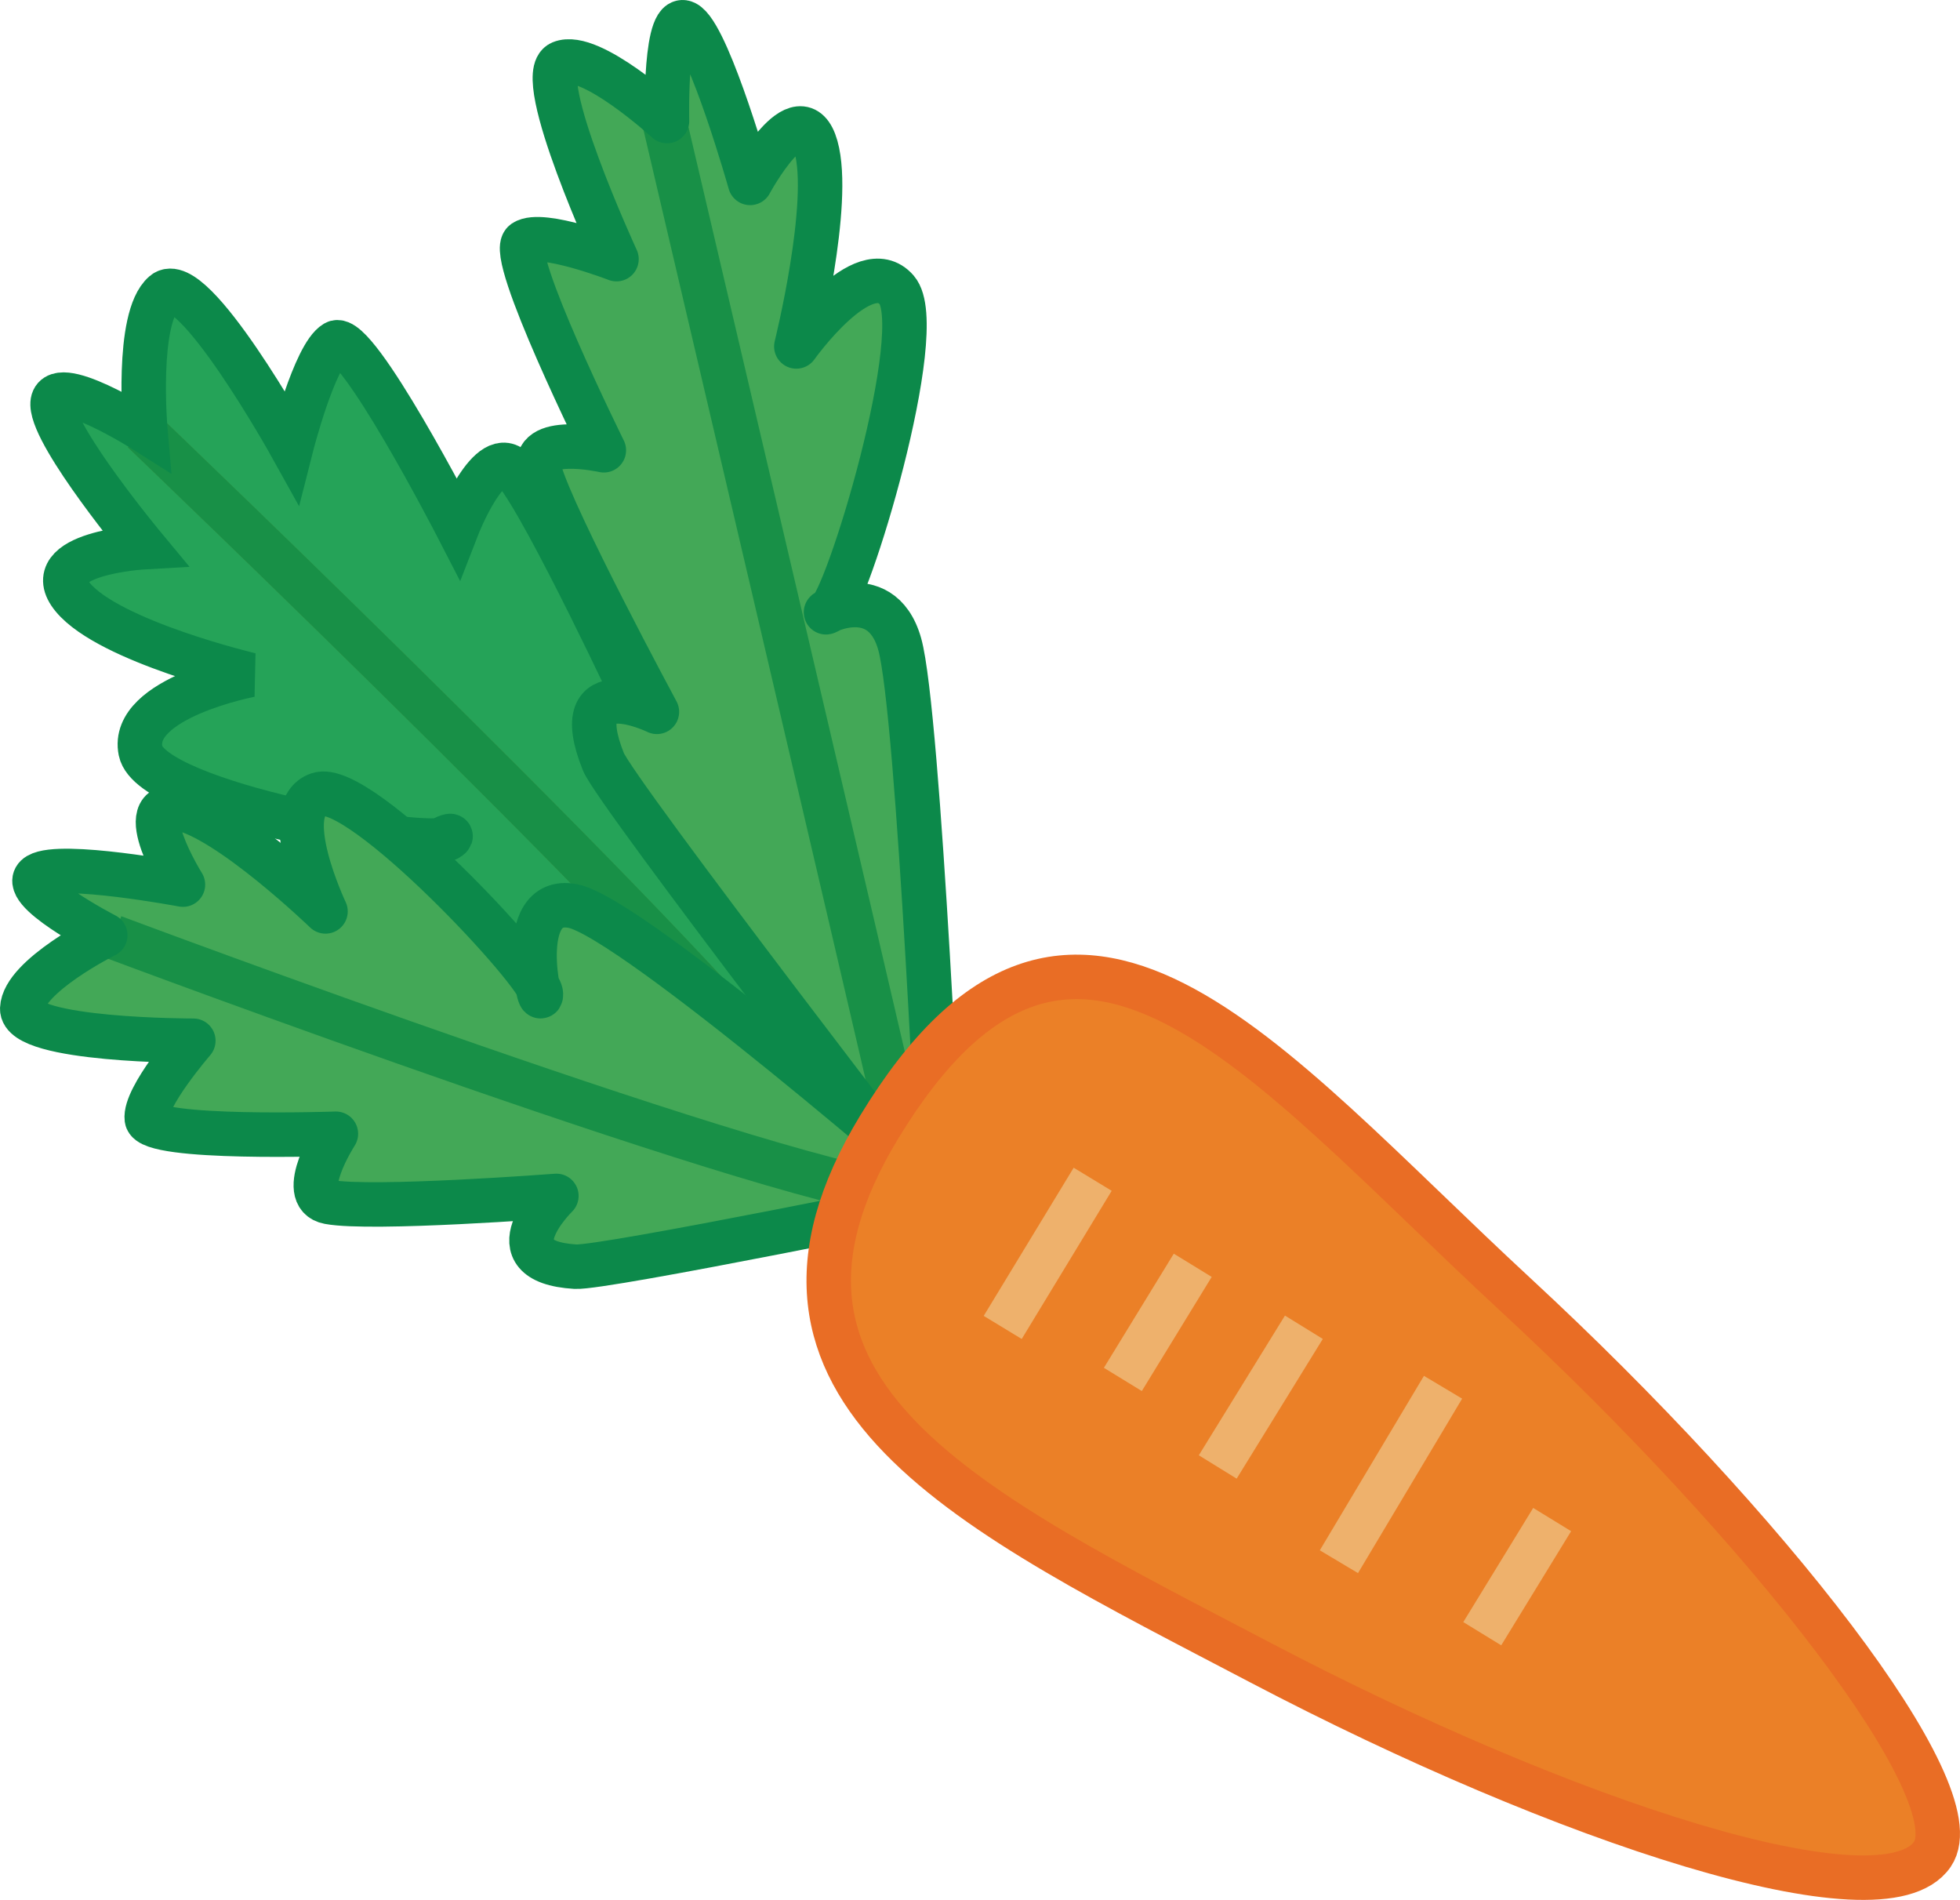 <?xml version="1.0" encoding="UTF-8"?><svg id="b" xmlns="http://www.w3.org/2000/svg" viewBox="0 0 380.945 369.194"><defs><style>.d{stroke:#eeb16c;}.d,.e,.f,.g,.h,.i{stroke-width:8.644px;}.d,.e,.f,.i{fill:none;}.e{stroke:#189047;}.f,.i{stroke:#0c894a;}.j,.g{fill:#43a857;}.k{fill:#25a358;}.g{stroke:#438d3f;}.g,.h{stroke-miterlimit:10;}.h{fill:#eb8027;stroke:#e96d25;}.i{stroke-linecap:round;stroke-linejoin:round;}</style></defs><g id="c"><g><g><g><path class="k" d="M168.944,217.474s-26.489-80.055-29.963-85.509c-10.532-16.52-14.555,6.002-14.555,6.002,0,0-18.169-38.989-24.358-46.44-4.733-5.699-11.182,10.896-11.182,10.896,0,0-19.684-38.198-23.719-35.808-4.035,2.39-8.542,20.148-8.542,20.148,0,0-19.202-34.542-24.754-29.805-5.55,4.735-3.61,26.79-3.61,26.79,0,0-18.227-11.564-18.039-5.11,.189,6.454,17.815,27.678,17.815,27.678,0,0-20.997,1.187-13.871,9.768,7.126,8.581,34.499,15.071,34.499,15.071,0,0-23.458,4.482-21.347,14.778,2.111,10.298,56.238,19.658,59.883,16.934,3.645-2.722-20.533,8.13-11.888,18.538,8.643,10.409,93.631,36.069,93.631,36.069"/><path class="g" d="M27.834,83.794s114.829,109.751,128.058,131.313"/><path class="e" d="M27.834,83.794s114.829,109.751,128.058,131.313"/><path class="f" d="M168.944,217.474s-26.489-80.055-29.963-85.509c-10.532-16.52-14.555,6.002-14.555,6.002,0,0-18.169-38.989-24.358-46.44-4.733-5.699-11.182,10.896-11.182,10.896,0,0-19.684-38.198-23.719-35.808-4.035,2.39-8.542,20.148-8.542,20.148,0,0-19.202-34.542-24.754-29.805-5.55,4.735-3.61,26.79-3.61,26.79,0,0-18.227-11.564-18.039-5.11,.189,6.454,17.815,27.678,17.815,27.678,0,0-20.997,1.187-13.871,9.768,7.126,8.581,34.499,15.071,34.499,15.071,0,0-23.458,4.482-21.347,14.778,2.111,10.298,56.238,19.658,59.883,16.934,3.645-2.722-20.533,8.13-11.888,18.538,8.643,10.409,93.631,36.069,93.631,36.069Z"/></g><g><path class="j" d="M182.893,235.977s-63.212-81.929-65.626-87.969c-7.318-18.305,10.408-9.683,10.408-9.683,0,0-20.088-37.256-22.782-46.79-2.063-7.292,12.47-4.036,12.47-4.036,0,0-18.887-38.173-15.486-40.464,3.405-2.292,17.945,3.321,17.945,3.321,0,0-16.488-35.767-10.777-38.134,5.711-2.365,20.594,11.3,20.594,11.3,0,0-.548-22.457,3.967-18.796,4.515,3.661,12.189,30.817,12.189,30.817,0,0,9.699-18.013,12.798-7.036,3.104,10.978-3.819,38.814-3.819,38.814,0,0,13.081-18.416,19.521-10.965,6.436,7.452-9.725,60.612-13.2,62.378-3.473,1.764,10.002-6.909,13.767,6.408,3.763,13.318,8.031,110.835,8.031,110.835"/><path class="e" d="M129.101,23.516s41.41,176.554,45.455,194.431"/><path class="i" d="M182.893,235.977s-63.212-81.929-65.626-87.969c-7.318-18.305,10.408-9.683,10.408-9.683,0,0-20.088-37.256-22.782-46.79-2.063-7.292,12.47-4.036,12.47-4.036,0,0-18.887-38.173-15.486-40.464,3.405-2.292,17.945,3.321,17.945,3.321,0,0-16.488-35.767-10.777-38.134,5.711-2.365,20.594,11.3,20.594,11.3,0,0-.548-22.457,3.967-18.796,4.515,3.661,12.189,30.817,12.189,30.817,0,0,9.699-18.013,12.798-7.036,3.104,10.978-3.819,38.814-3.819,38.814,0,0,13.081-18.416,19.521-10.965,6.436,7.452-9.725,60.612-13.2,62.378-3.473,1.764,10.002-6.909,13.767,6.408,3.763,13.318,8.031,110.835,8.031,110.835Z"/></g><g><path class="j" d="M185.398,232.539s-68.045,13.94-73.566,13.605c-16.737-1.014-3.696-13.752-3.696-13.752,0,0-35.939,2.742-44.252,1.179-6.358-1.194,1.399-13.257,1.399-13.257,0,0-36.213,1.24-36.748-2.886-.533-4.121,9.04-15.19,9.04-15.19,0,0-33.492,.041-33.251-6.251,.241-6.292,16.138-14.248,16.138-14.248,0,0-17.485-9.047-13.035-11.668,4.449-2.62,28.129,1.831,28.129,1.831,0,0-10.366-16.638-.793-14.84,9.573,1.8,28.501,20.046,28.501,20.046,0,0-9.451-19.939-1.39-22.727,8.063-2.789,43.152,34.785,43.256,38.749,.102,3.967-5.439-19.254,6.174-17.073,11.612,2.183,74.095,56.482,74.095,56.482"/><path class="e" d="M22.055,182.088s133.418,50.012,156.604,50.492"/><path class="i" d="M185.398,232.539s-68.045,13.94-73.566,13.605c-16.737-1.014-3.696-13.752-3.696-13.752,0,0-35.939,2.742-44.252,1.179-6.358-1.194,1.399-13.257,1.399-13.257,0,0-36.213,1.24-36.748-2.886-.533-4.121,9.04-15.19,9.04-15.19,0,0-33.492,.041-33.251-6.251,.241-6.292,16.138-14.248,16.138-14.248,0,0-17.485-9.047-13.035-11.668,4.449-2.62,28.129,1.831,28.129,1.831,0,0-10.366-16.638-.793-14.84,9.573,1.8,28.501,20.046,28.501,20.046,0,0-9.451-19.939-1.39-22.727,8.063-2.789,43.152,34.785,43.256,38.749,.102,3.967-5.439-19.254,6.174-17.073,11.612,2.183,74.095,56.482,74.095,56.482Z"/></g></g><path class="h" d="M294.568,251.593c-49.547-45.831-86.169-94.282-123.655-32.63-31.517,51.835,17.913,74.679,74.163,104.174,58.822,30.843,120.863,51.276,130.488,37.199,8.183-11.967-32.238-63.644-80.996-108.743"/><line class="d" x1="194.887" y1="257.949" x2="212.374" y2="229.157"/><line class="d" x1="218.238" y1="268.054" x2="231.822" y2="245.875"/><line class="d" x1="288.091" y1="317.465" x2="301.678" y2="295.285"/><line class="d" x1="260.23" y1="303.474" x2="280.469" y2="269.574"/><line class="d" x1="236.678" y1="285.065" x2="253.422" y2="257.915"/></g></g></svg>